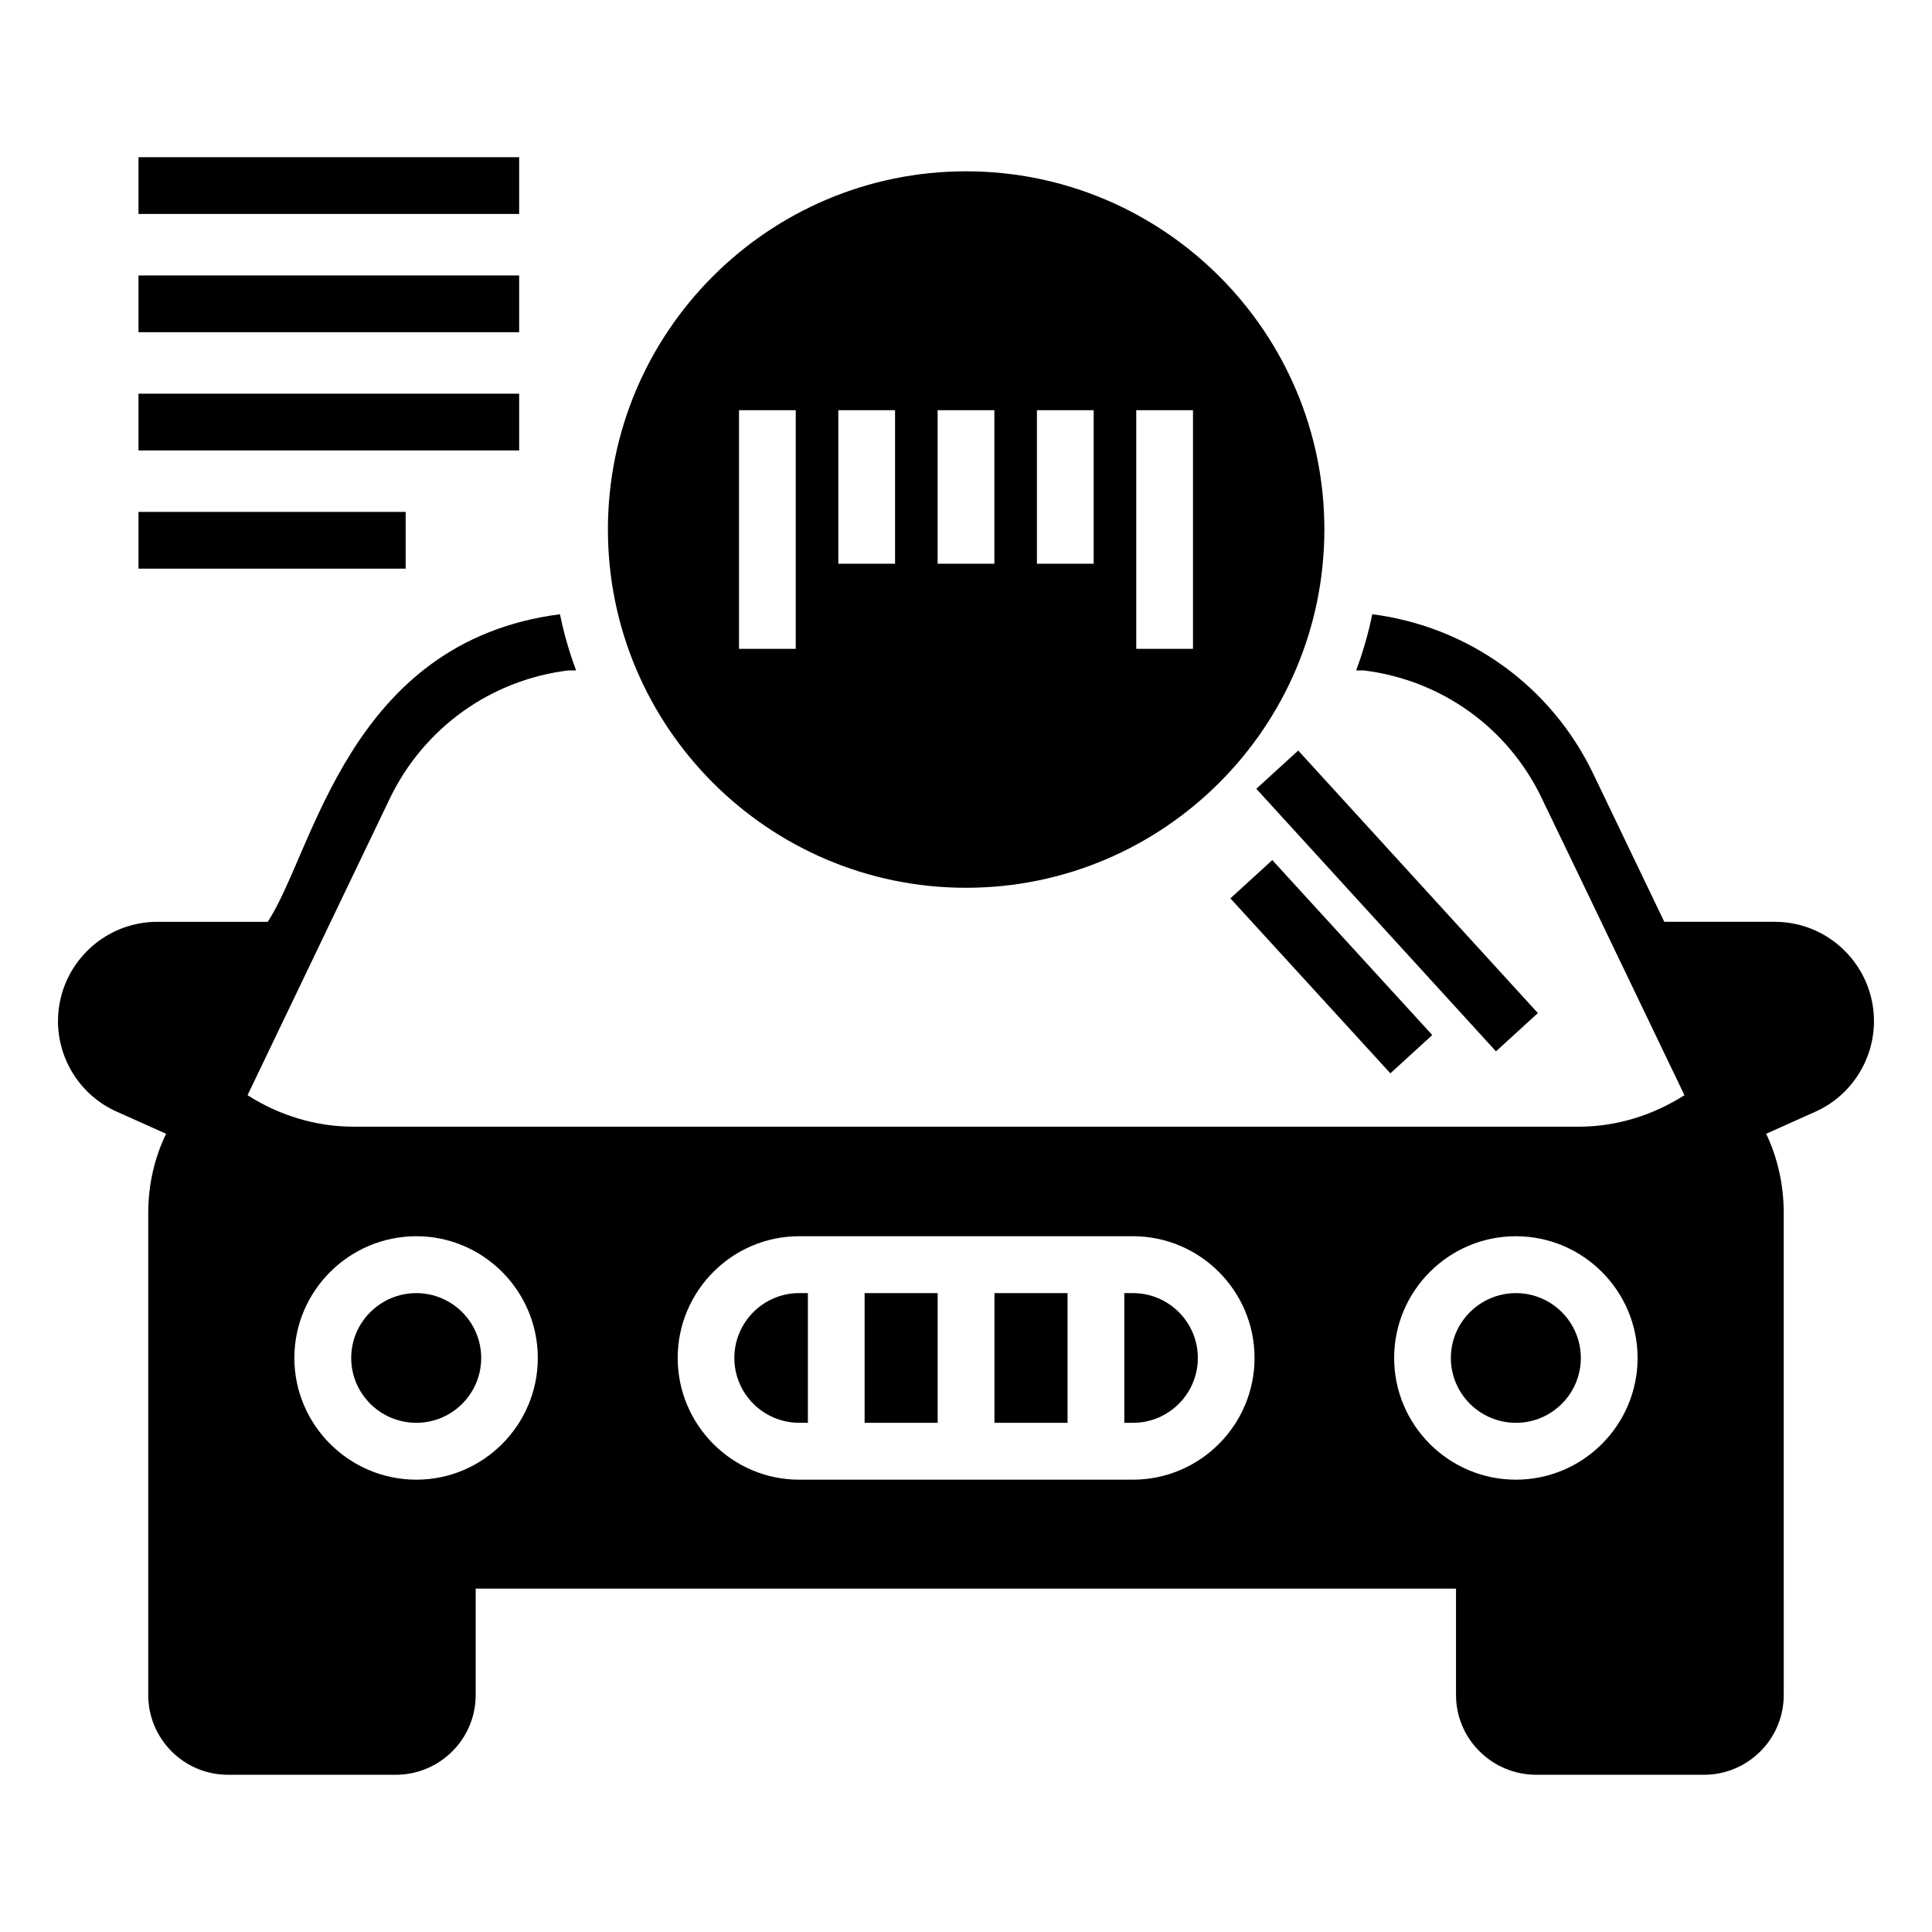 <?xml version="1.0" encoding="UTF-8"?>
<!-- Uploaded to: ICON Repo, www.iconrepo.com, Generator: ICON Repo Mixer Tools -->
<svg fill="#000000" width="800px" height="800px" version="1.1" viewBox="144 144 512 512" xmlns="http://www.w3.org/2000/svg">
 <g>
  <path d="m614.38 388.29h-29.328l-18.801-39.176c-11.129-23.234-33.012-39.027-58.578-42.336-1.055 5.113-2.481 10.078-4.285 14.891h2.031c20.602 2.555 38.273 15.188 47.223 33.988 0 0.074 0.074 0.152 0.074 0.152s0 0.074 0.074 0.152c0.074 0.148 0.152 0.301 0.227 0.453 0 0 0 0.074 0.074 0.227 0.156 0.219 0.156 0.293 0.156 0.293 2.031 4.211 10.078 20.828 37.148 77.301-8.348 5.34-18.047 8.348-27.973 8.348h-324.77c-10 0-19.703-3.008-28.047-8.348 27.145-56.547 35.043-73.164 37.07-77.301l0.074-0.074v-0.074s0-0.074 0.074-0.152v-0.074l0.074-0.074c0.074-0.074 0.074-0.152 0.074-0.152v-0.074c0.074-0.074 0.148-0.152 0.148-0.227v-0.074c0.156-0.227 0.156-0.301 0.156-0.301 9.023-18.723 26.695-31.43 47.297-33.988h2.106c-1.805-4.812-3.234-9.777-4.285-14.891-56.254 7.281-65.238 63.102-77.453 81.512h-29.25c-14.512 0-26.32 11.805-26.32 26.32 0 10.301 6.09 19.777 15.566 23.988l13.086 5.863c-3.082 6.316-4.738 13.535-4.738 20.98v127.76c0 11.656 9.477 21.129 21.129 21.129h44.441c11.73 0 21.207-9.477 21.207-21.129v-28.199h259.8v28.199c0 11.656 9.551 21.129 21.281 21.129h44.441c11.656 0 21.129-9.477 21.129-21.129l-0.004-127.76c0-7.293-1.578-14.59-4.664-20.98l13.086-5.863c9.398-4.211 15.492-13.688 15.492-23.988 0-14.512-11.809-26.32-26.246-26.32zm-360.04 147.84c-17.82 0-32.332-14.512-32.332-32.258s14.512-32.258 32.332-32.258c17.746 0 32.184 14.512 32.184 32.258s-14.438 32.258-32.184 32.258zm189.87 0h-88.43c-17.746 0-32.184-14.512-32.184-32.258s14.438-32.258 32.184-32.258l88.43-0.004c17.82 0 32.258 14.512 32.258 32.258 0 17.75-14.438 32.262-32.258 32.262zm101.51 0c-17.82 0-32.258-14.512-32.258-32.258s14.438-32.258 32.258-32.258c17.82 0 32.258 14.512 32.258 32.258s-14.438 32.258-32.258 32.258z"/>
  <path d="m373.13 486.69h19.363v34.371h-19.363z"/>
  <path d="m254.34 486.69c-9.516 0-17.266 7.711-17.266 17.188s7.746 17.184 17.266 17.184c9.473 0 17.184-7.707 17.184-17.184 0-9.48-7.711-17.188-17.184-17.188z"/>
  <path d="m407.54 486.69h19.371v34.371h-19.371z"/>
  <path d="m338.61 503.87c0 9.477 7.711 17.184 17.184 17.184h2.305v-34.371h-2.305c-9.473 0.004-17.184 7.711-17.184 17.188z"/>
  <path d="m545.75 486.69c-9.516 0-17.258 7.711-17.258 17.188s7.738 17.184 17.258 17.184c9.473 0 17.184-7.707 17.184-17.184 0-9.48-7.711-17.188-17.184-17.188z"/>
  <path d="m444.25 486.69h-2.297v34.371h2.297c9.48 0 17.191-7.707 17.191-17.184 0-9.48-7.711-17.188-17.191-17.188z"/>
  <path d="m481.17 371.93 42.395 46.367-11.102 10.148-42.395-46.367z"/>
  <path d="m488.04 342.9 63.512 69.578-11.105 10.137-63.512-69.578z"/>
  <path d="m400 189.4c-52.336 0-94.898 42.562-94.898 94.898 0 52.41 42.559 94.973 94.898 94.973 52.336 0 94.973-42.559 94.973-94.973-0.004-52.336-42.637-94.898-94.973-94.898zm-45.117 126.55h-15.039v-63.238h15.039zm26.316-22.559h-15.039v-40.68h15.039zm26.32 0h-15.039v-40.68h15.039zm26.316 0h-15.039v-40.68h15.039zm26.32 22.559h-15.039v-63.238h15.039z"/>
  <path d="m180.7 185.66h100.88v15.039h-100.88z"/>
  <path d="m180.7 217h100.88v15.039h-100.88z"/>
  <path d="m180.7 248.33h100.88v15.039h-100.88z"/>
  <path d="m180.7 279.66h70.805v15.039h-70.805z"/>
 </g>
</svg>